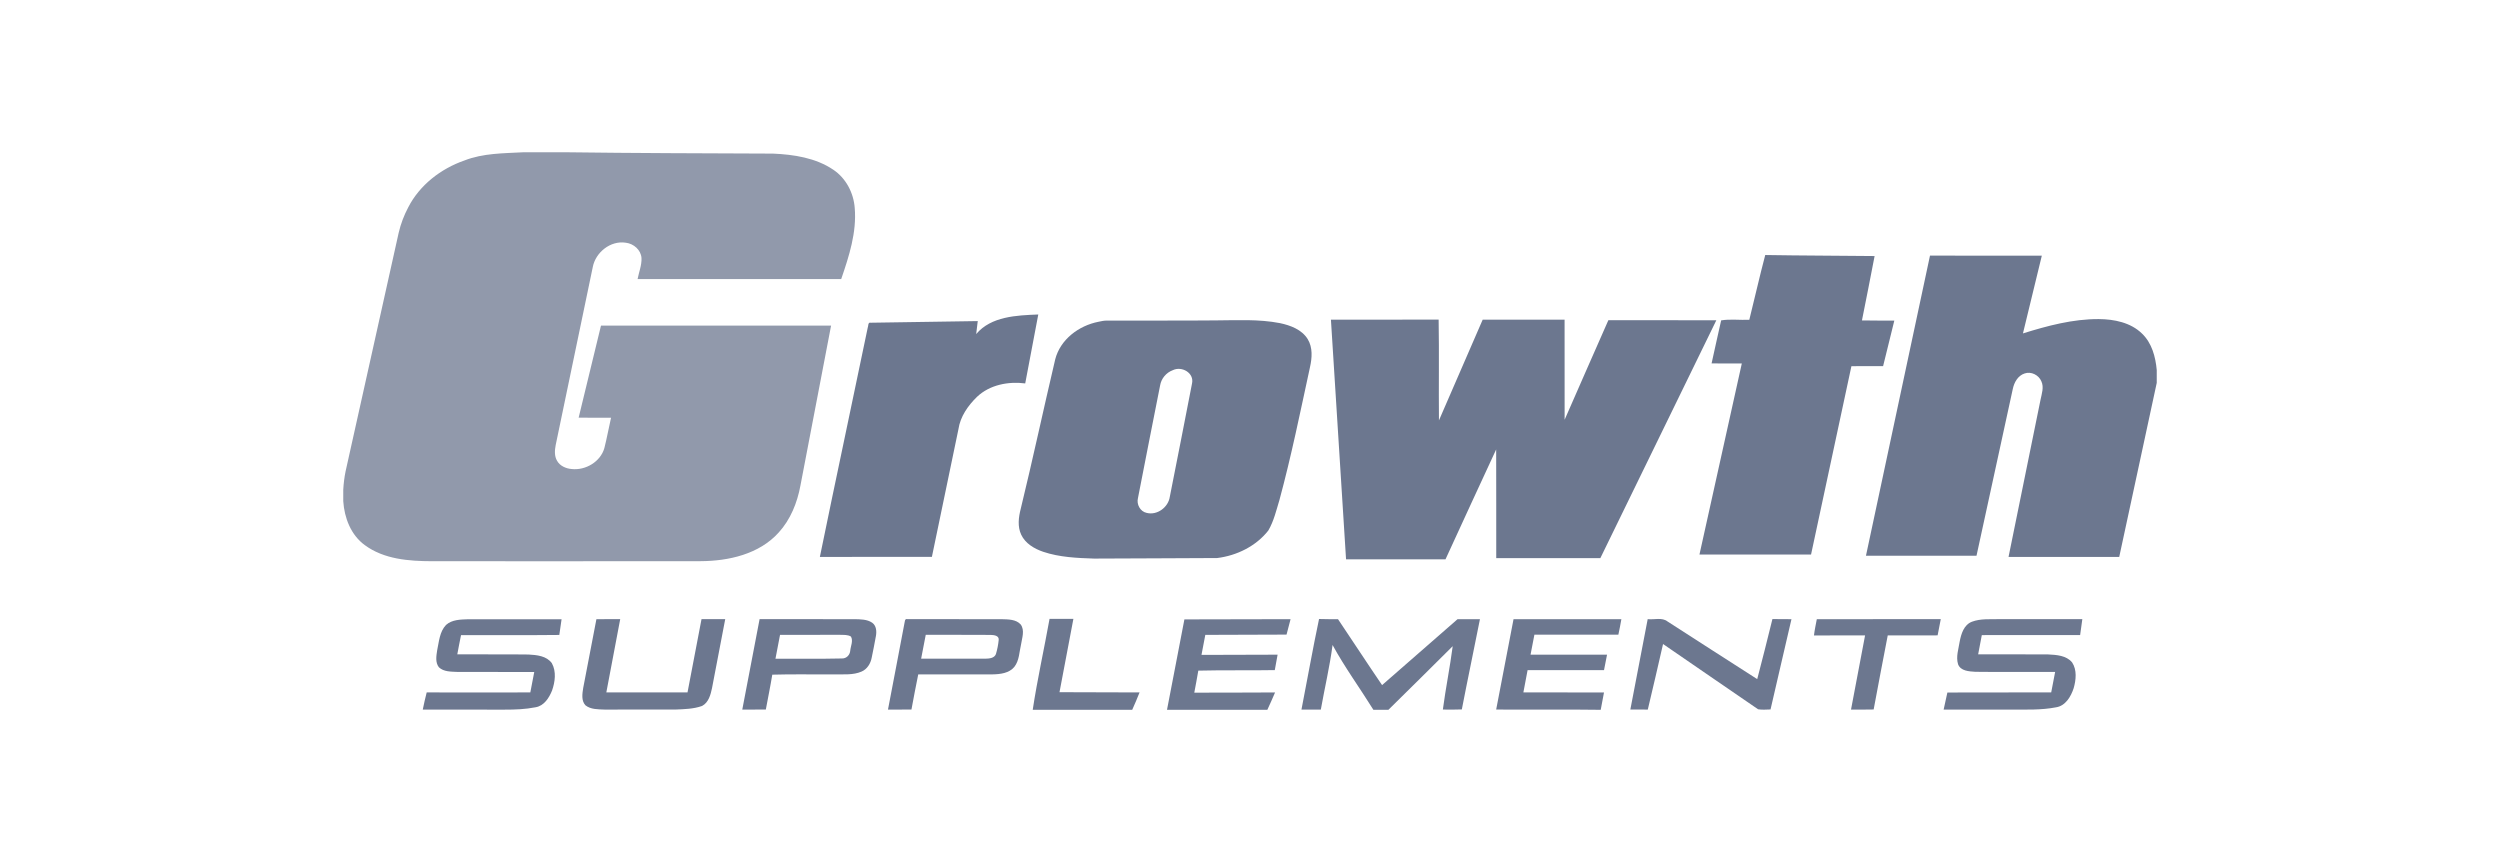 <svg xmlns="http://www.w3.org/2000/svg" width="145" height="50" viewBox="0 0 145 50" fill="none"><path opacity="0.75" d="M30.366 8.831H32.814C36.821 8.884 40.827 8.892 44.834 8.909C46.042 8.962 47.312 9.154 48.331 9.844C49.068 10.338 49.508 11.187 49.574 12.057C49.696 13.476 49.244 14.86 48.79 16.187C44.853 16.189 40.917 16.189 36.98 16.187C37.057 15.78 37.226 15.382 37.207 14.963C37.174 14.495 36.755 14.133 36.298 14.078C35.411 13.938 34.546 14.636 34.382 15.484C33.668 18.925 32.948 22.364 32.232 25.804C32.172 26.108 32.146 26.444 32.307 26.722C32.473 27.022 32.818 27.174 33.15 27.203C33.964 27.296 34.831 26.78 35.054 25.986C35.202 25.405 35.307 24.813 35.441 24.228C34.814 24.226 34.188 24.229 33.561 24.226C33.99 22.445 34.425 20.665 34.857 18.886C39.306 18.884 43.754 18.885 48.203 18.885C47.611 21.98 47.016 25.074 46.424 28.169C46.24 29.155 45.853 30.13 45.167 30.883C44.039 32.141 42.262 32.542 40.625 32.548C35.437 32.557 30.247 32.549 25.059 32.551C23.722 32.547 22.274 32.44 21.164 31.621C20.351 31.032 19.971 30.034 19.909 29.067V28.408C19.929 28.048 19.971 27.689 20.044 27.337C21.071 22.722 22.097 18.107 23.125 13.494C23.244 12.984 23.432 12.49 23.677 12.027C24.339 10.735 25.563 9.787 26.932 9.309C28.022 8.88 29.213 8.894 30.366 8.831Z" fill="#6C778F"></path><path d="M102.384 14.791C104.498 14.827 106.613 14.827 108.727 14.851C108.483 16.095 108.247 17.342 107.993 18.585C108.619 18.602 109.245 18.588 109.871 18.593C109.654 19.475 109.437 20.356 109.22 21.236C108.608 21.239 107.994 21.235 107.382 21.238C106.603 24.88 105.824 28.521 105.041 32.163C102.884 32.162 100.726 32.163 98.569 32.162C99.385 28.468 100.208 24.776 101.025 21.082C100.44 21.079 99.856 21.087 99.272 21.077C99.462 20.247 99.632 19.411 99.827 18.582C100.35 18.495 100.919 18.573 101.46 18.547C101.773 17.296 102.054 16.037 102.384 14.791Z" fill="#6C778F"></path><path d="M111.94 14.824C114.102 14.836 116.263 14.827 118.425 14.83C118.062 16.334 117.695 17.835 117.331 19.338C118.755 18.894 120.225 18.5 121.729 18.507C122.621 18.513 123.582 18.706 124.237 19.348C124.811 19.897 125.021 20.699 125.091 21.462V22.206C124.369 25.572 123.639 28.937 122.915 32.303C120.776 32.306 118.635 32.307 116.495 32.303C117.117 29.264 117.729 26.223 118.351 23.184C118.42 22.838 118.559 22.464 118.401 22.121C118.253 21.754 117.808 21.526 117.426 21.661C117.037 21.787 116.822 22.181 116.743 22.555C116.04 25.78 115.339 29.006 114.638 32.231C112.501 32.235 110.363 32.233 108.226 32.232C109.462 26.429 110.701 20.626 111.94 14.824Z" fill="#6C778F"></path><path d="M56.619 19.375C57.488 18.344 58.968 18.291 60.22 18.24C59.969 19.573 59.717 20.905 59.463 22.238C58.479 22.112 57.404 22.318 56.669 23.014C56.146 23.522 55.695 24.163 55.589 24.895C55.077 27.363 54.562 29.831 54.05 32.298C51.883 32.302 49.717 32.293 47.552 32.303C48.459 27.868 49.41 23.443 50.327 19.01C50.374 18.918 50.327 18.674 50.504 18.718C52.572 18.688 54.64 18.655 56.709 18.623C56.681 18.874 56.653 19.126 56.619 19.375Z" fill="#6C778F"></path><path d="M77.194 18.542C79.277 18.534 81.358 18.549 83.441 18.535C83.475 20.483 83.44 22.433 83.459 24.383C84.308 22.437 85.149 20.488 85.996 18.54C87.579 18.542 89.163 18.538 90.746 18.542C90.746 20.477 90.742 22.411 90.748 24.346C91.597 22.423 92.43 20.492 93.286 18.57C95.372 18.579 97.46 18.566 99.547 18.576C97.306 23.175 95.065 27.773 92.821 32.37C90.808 32.37 88.794 32.37 86.782 32.37C86.779 30.269 86.786 28.168 86.778 26.067C85.786 28.186 84.822 30.318 83.839 32.441C81.917 32.441 79.994 32.441 78.071 32.441C77.777 27.808 77.488 23.175 77.194 18.542Z" fill="#6C778F"></path><path d="M63.711 18.663C63.869 18.626 64.03 18.596 64.194 18.593C66.296 18.586 68.399 18.604 70.501 18.583C71.747 18.577 73.007 18.502 74.236 18.741C74.847 18.87 75.505 19.115 75.846 19.668C76.148 20.16 76.099 20.767 75.977 21.306C75.42 23.877 74.896 26.458 74.208 28.998C74.025 29.598 73.883 30.223 73.563 30.769C72.854 31.676 71.735 32.226 70.597 32.366C68.217 32.372 65.836 32.395 63.456 32.398C62.463 32.365 61.451 32.322 60.503 32.003C59.986 31.826 59.466 31.52 59.229 31.01C59.008 30.54 59.077 30.004 59.201 29.518C59.903 26.634 60.523 23.73 61.203 20.84C61.5 19.688 62.566 18.888 63.711 18.663ZM68.019 21.472C67.639 21.612 67.353 21.957 67.287 22.352C66.858 24.53 66.424 26.709 66.002 28.888C65.908 29.248 66.128 29.668 66.507 29.748C67.122 29.903 67.763 29.418 67.849 28.813C68.276 26.624 68.719 24.44 69.136 22.25C69.28 21.633 68.545 21.213 68.019 21.472Z" fill="#6C778F"></path><path d="M25.871 36.246C26.218 35.931 26.723 35.933 27.167 35.916C28.968 35.912 30.77 35.911 32.571 35.917C32.527 36.22 32.48 36.523 32.44 36.827C30.54 36.849 28.639 36.831 26.74 36.836C26.661 37.207 26.594 37.58 26.523 37.953C27.9 37.961 29.277 37.943 30.654 37.962C31.135 37.988 31.706 38.042 32.008 38.467C32.276 38.951 32.194 39.55 32.019 40.052C31.847 40.476 31.554 40.944 31.059 41.022C30.473 41.139 29.871 41.16 29.273 41.159C27.689 41.158 26.106 41.16 24.52 41.158C24.594 40.825 24.657 40.49 24.748 40.16C26.751 40.165 28.755 40.168 30.759 40.16C30.833 39.764 30.911 39.37 30.986 38.976C29.502 38.972 28.019 38.979 26.536 38.972C26.17 38.953 25.738 38.971 25.456 38.702C25.238 38.424 25.306 38.044 25.355 37.722C25.463 37.217 25.493 36.641 25.871 36.246Z" fill="#6C778F"></path><path d="M34.592 35.912C35.052 35.909 35.512 35.91 35.972 35.911C35.708 37.328 35.432 38.744 35.167 40.161C36.736 40.16 38.305 40.163 39.876 40.16C40.146 38.744 40.415 37.327 40.688 35.911C41.146 35.91 41.605 35.91 42.063 35.911C41.809 37.245 41.552 38.577 41.297 39.911C41.216 40.294 41.098 40.749 40.719 40.946C40.223 41.123 39.684 41.133 39.163 41.154C37.794 41.157 36.426 41.156 35.059 41.155C34.686 41.139 34.262 41.153 33.956 40.908C33.706 40.638 33.774 40.235 33.825 39.905C34.079 38.573 34.336 37.243 34.592 35.912Z" fill="#6C778F"></path><path d="M44.056 35.911C45.896 35.911 47.736 35.909 49.576 35.912C49.917 35.922 50.289 35.917 50.583 36.115C50.831 36.287 50.852 36.62 50.803 36.89C50.727 37.31 50.646 37.729 50.558 38.147C50.496 38.482 50.297 38.812 49.971 38.951C49.483 39.164 48.935 39.105 48.417 39.115C47.208 39.125 46 39.094 44.792 39.131C44.683 39.807 44.541 40.479 44.418 41.154C43.963 41.157 43.507 41.155 43.052 41.156C43.384 39.407 43.72 37.659 44.056 35.911ZM45.242 36.821C45.152 37.282 45.063 37.743 44.977 38.205C46.26 38.196 47.545 38.223 48.828 38.191C49.093 38.202 49.295 37.989 49.314 37.738C49.338 37.472 49.497 37.174 49.356 36.921C49.169 36.805 48.939 36.829 48.729 36.82C47.567 36.822 46.404 36.82 45.242 36.821Z" fill="#6C778F"></path><path d="M52.455 36.162C52.485 36.069 52.463 35.867 52.629 35.91C54.451 35.913 56.274 35.909 58.096 35.913C58.475 35.925 58.934 35.915 59.205 36.225C59.445 36.566 59.278 36.998 59.222 37.371C59.117 37.81 59.123 38.304 58.834 38.676C58.532 39.048 58.014 39.106 57.564 39.114C56.129 39.117 54.693 39.115 53.258 39.114C53.117 39.791 52.993 40.471 52.865 41.151C52.411 41.16 51.956 41.154 51.503 41.155C51.817 39.49 52.144 37.828 52.455 36.162ZM53.693 36.82C53.602 37.281 53.514 37.743 53.426 38.204C54.666 38.205 55.906 38.206 57.145 38.204C57.369 38.199 57.667 38.181 57.762 37.94C57.844 37.669 57.898 37.389 57.926 37.109C57.945 36.856 57.641 36.831 57.456 36.825C56.202 36.814 54.947 36.824 53.693 36.82Z" fill="#6C778F"></path><path d="M60.874 35.893C61.334 35.891 61.796 35.891 62.257 35.893C61.989 37.311 61.717 38.728 61.451 40.147C62.998 40.149 64.545 40.16 66.094 40.161C65.955 40.498 65.824 40.839 65.668 41.169H59.898C60.165 39.402 60.558 37.653 60.874 35.893Z" fill="#6C778F"></path><path d="M76.505 35.902C76.871 35.915 77.237 35.912 77.604 35.912C78.46 37.183 79.296 38.468 80.16 39.736C81.619 38.462 83.078 37.186 84.537 35.913C84.97 35.911 85.404 35.911 85.837 35.912C85.493 37.657 85.123 39.399 84.786 41.147C84.419 41.16 84.052 41.16 83.686 41.154C83.848 39.925 84.097 38.708 84.257 37.478C83.016 38.71 81.776 39.945 80.527 41.169H79.657C78.877 39.911 77.996 38.709 77.289 37.41C77.124 38.668 76.83 39.906 76.608 41.155C76.233 41.156 75.859 41.157 75.485 41.155C75.829 39.404 76.135 37.647 76.505 35.902Z" fill="#6C778F"></path><path d="M87.785 35.912C89.87 35.911 91.954 35.912 94.04 35.912C93.988 36.212 93.93 36.513 93.865 36.811C92.242 36.805 90.618 36.809 88.996 36.809C88.919 37.196 88.843 37.583 88.772 37.969C90.25 37.974 91.729 37.971 93.208 37.972C93.151 38.271 93.093 38.569 93.033 38.868C91.556 38.87 90.078 38.868 88.6 38.869C88.515 39.298 88.434 39.729 88.356 40.16C89.915 40.163 91.474 40.159 93.032 40.162C92.972 40.498 92.908 40.834 92.842 41.169H92.821C90.807 41.139 88.793 41.167 86.778 41.154C87.114 39.407 87.447 37.659 87.785 35.912Z" fill="#6C778F"></path><path d="M95.566 35.91C95.947 35.956 96.393 35.791 96.719 36.047C98.449 37.166 100.185 38.276 101.919 39.389C102.224 38.23 102.514 37.067 102.801 35.904C103.168 35.916 103.537 35.909 103.905 35.912C103.504 37.658 103.09 39.401 102.691 41.148C102.45 41.153 102.207 41.179 101.969 41.138C100.127 39.885 98.298 38.61 96.457 37.353C96.169 38.621 95.873 39.889 95.572 41.155C95.234 41.156 94.896 41.157 94.56 41.154C94.895 39.406 95.227 37.657 95.566 35.91Z" fill="#6C778F"></path><path d="M105.375 35.913C107.771 35.909 110.168 35.914 112.565 35.91C112.509 36.225 112.444 36.537 112.382 36.851C111.416 36.859 110.452 36.852 109.489 36.854C109.214 38.286 108.936 39.717 108.672 41.15C108.234 41.162 107.796 41.155 107.359 41.156C107.629 39.722 107.905 38.289 108.174 36.855C107.185 36.855 106.197 36.85 105.21 36.858C105.247 36.54 105.316 36.227 105.375 35.913Z" fill="#6C778F"></path><path d="M114.375 36.059C114.874 35.872 115.421 35.923 115.944 35.911C117.554 35.911 119.164 35.914 120.775 35.91C120.737 36.218 120.692 36.525 120.648 36.833C118.747 36.838 116.846 36.831 114.945 36.836C114.875 37.207 114.802 37.579 114.733 37.951C116.084 37.956 117.437 37.945 118.789 37.957C119.278 37.981 119.853 38.015 120.185 38.424C120.471 38.862 120.41 39.434 120.273 39.914C120.115 40.399 119.798 40.947 119.24 41.026C118.395 41.19 117.531 41.153 116.676 41.157C115.361 41.156 114.046 41.158 112.731 41.156C112.803 40.825 112.877 40.495 112.948 40.166C114.955 40.156 116.962 40.166 118.97 40.16C119.045 39.764 119.122 39.369 119.198 38.973C117.656 38.967 116.113 38.984 114.57 38.965C114.208 38.942 113.717 38.92 113.568 38.528C113.434 38.091 113.597 37.639 113.663 37.204C113.749 36.762 113.906 36.235 114.375 36.059Z" fill="#6C778F"></path><path d="M67.686 41.169C68.029 39.422 68.354 37.672 68.695 35.925C70.748 35.919 72.8 35.922 74.853 35.912C74.779 36.211 74.7 36.51 74.619 36.807C73.049 36.81 71.478 36.82 69.908 36.823C69.832 37.21 69.757 37.596 69.686 37.984C71.157 37.985 72.63 37.979 74.101 37.971C74.048 38.269 73.993 38.568 73.938 38.866C72.46 38.893 70.98 38.859 69.502 38.897C69.432 39.325 69.347 39.749 69.269 40.174C70.831 40.176 72.392 40.167 73.954 40.162C73.805 40.498 73.665 40.838 73.506 41.169H67.686Z" fill="#6C778F"></path></svg>